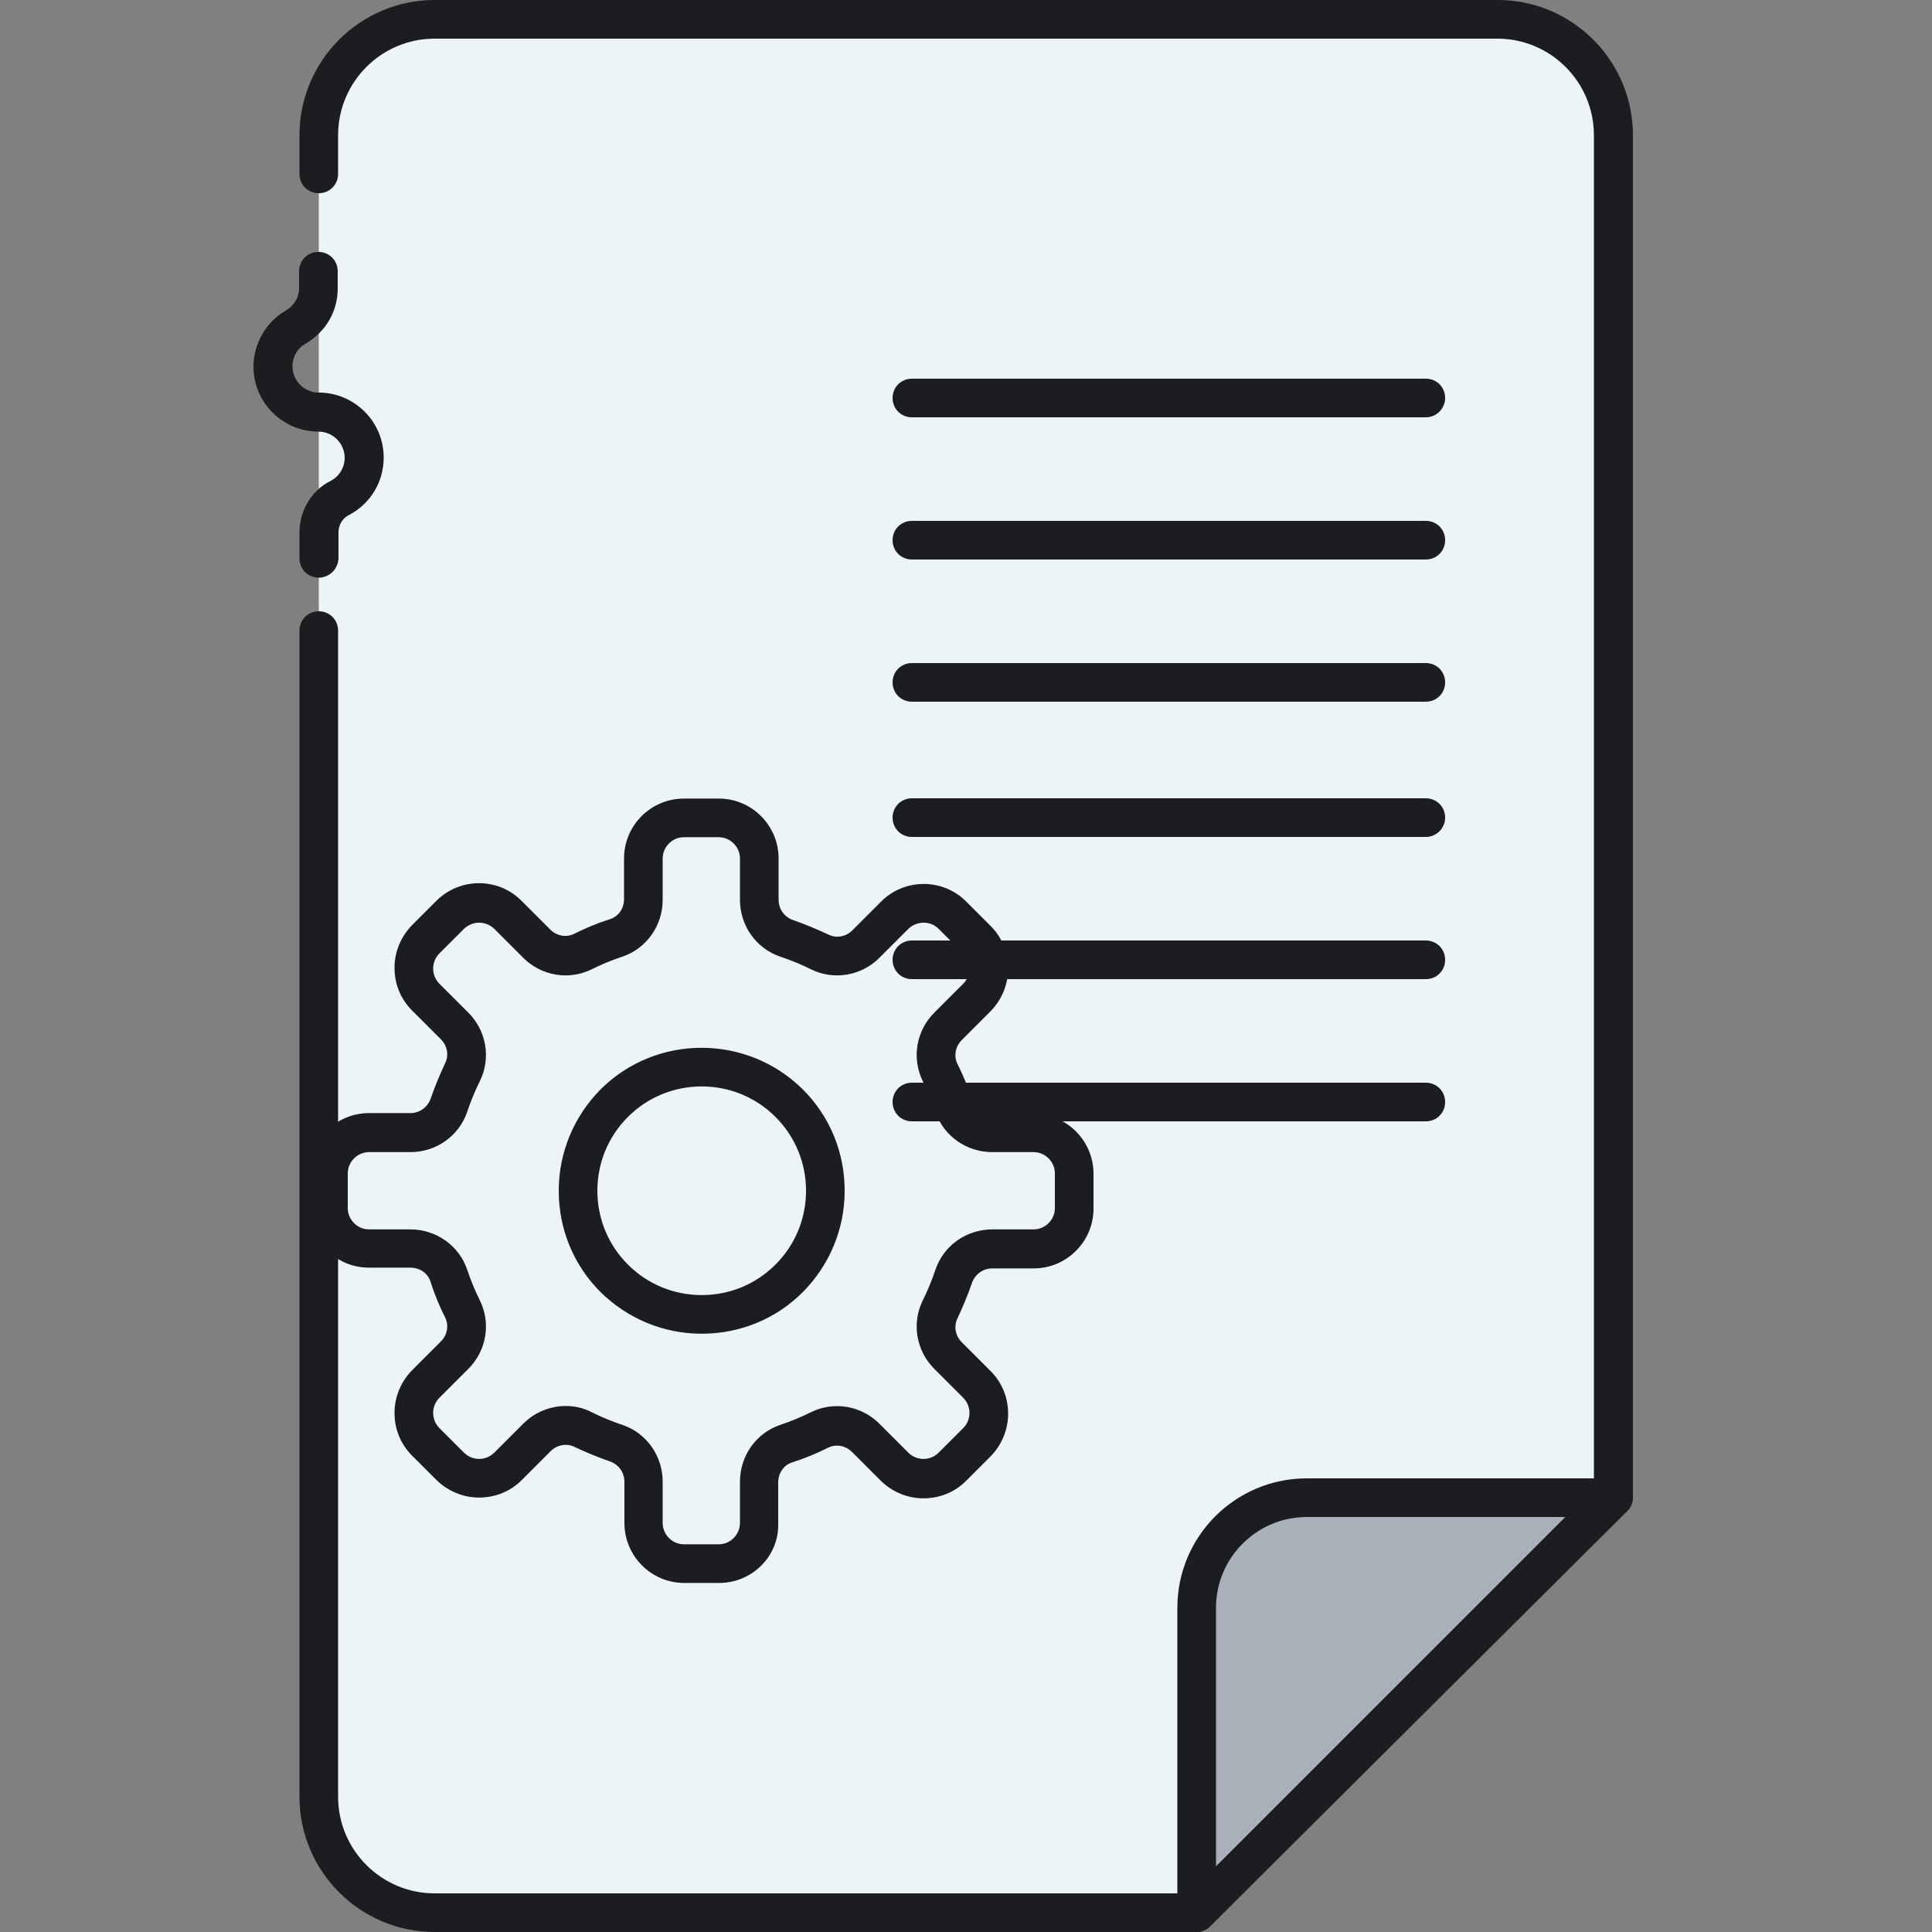       <svg
        width="75"
        height="75"
        viewBox="0 0 75 75"
        fill="none"
        xmlns="http://www.w3.org/2000/svg"
      >
        <rect x="0" y="0" width="75" height="75" fill="#808080" stroke="none"/>
        <path
          d="M12.375 19.095V5.25C12.375 2.76 14.385 0.75 16.875 0.75H58.14C60.63 0.75 62.64 2.76 62.64 5.25V58.14L46.455 74.25H36H22.455H16.875C14.385 74.25 12.375 72.24 12.375 69.75V24.3"
          fill="#ECF4F7"
        />
        <path
          d="M46.455 75H16.875C13.98 75 11.625 72.645 11.625 69.75V24.48C11.625 24.06 11.955 23.73 12.375 23.73C12.795 23.73 13.125 24.06 13.125 24.48V69.75C13.125 71.82 14.805 73.5 16.875 73.5H46.14L61.875 57.825V5.25C61.875 3.18 60.195 1.5 58.125 1.5H16.875C14.805 1.5 13.125 3.18 13.125 5.25V6.75C13.125 7.17 12.795 7.5 12.375 7.5C11.955 7.5 11.625 7.17 11.625 6.75V5.25C11.625 2.355 13.98 0 16.875 0H58.14C61.035 0 63.39 2.355 63.39 5.25V58.14C63.39 58.335 63.315 58.53 63.165 58.665L46.98 74.775C46.845 74.925 46.65 75 46.455 75Z"
          fill="#1C1D21"
        />
        <path
          d="M62.565 58.14L46.455 74.25V62.415C46.455 60.06 48.375 58.14 50.73 58.14H62.565Z"
          fill="#AAB1BA"
        />
        <path
          d="M46.455 75C46.365 75 46.26 74.985 46.17 74.94C45.885 74.82 45.705 74.55 45.705 74.25V62.415C45.705 59.64 47.955 57.39 50.73 57.39H62.565C62.865 57.39 63.135 57.57 63.255 57.855C63.375 58.14 63.3 58.455 63.09 58.665L46.98 74.775C46.83 74.925 46.65 75 46.455 75ZM50.73 58.89C48.795 58.89 47.205 60.465 47.205 62.415V72.45L60.765 58.89H50.73Z"
          fill="#1C1D21"
        />
        <path
          d="M55.35 32.49H35.4C34.98 32.49 34.65 32.16 34.65 31.74C34.65 31.32 34.98 30.99 35.4 30.99H55.35C55.77 30.99 56.1 31.32 56.1 31.74C56.1 32.145 55.77 32.49 55.35 32.49Z"
          fill="#1C1D21"
        />
        <path
          d="M55.35 38.01H35.4C34.98 38.01 34.65 37.68 34.65 37.26C34.65 36.84 34.98 36.51 35.4 36.51H55.35C55.77 36.51 56.1 36.84 56.1 37.26C56.1 37.68 55.77 38.01 55.35 38.01Z"
          fill="#1C1D21"
        />
        <path
          d="M55.35 43.53H35.4C34.98 43.53 34.65 43.2 34.65 42.78C34.65 42.36 34.98 42.03 35.4 42.03H55.35C55.77 42.03 56.1 42.36 56.1 42.78C56.1 43.2 55.77 43.53 55.35 43.53Z"
          fill="#1C1D21"
        />
        <path
          d="M55.35 16.2H35.4C34.98 16.2 34.65 15.87 34.65 15.45C34.65 15.03 34.98 14.7 35.4 14.7H55.35C55.77 14.7 56.1 15.03 56.1 15.45C56.1 15.855 55.77 16.2 55.35 16.2Z"
          fill="#1C1D21"
        />
        <path
          d="M55.35 21.72H35.4C34.98 21.72 34.65 21.39 34.65 20.97C34.65 20.55 34.98 20.22 35.4 20.22H55.35C55.77 20.22 56.1 20.55 56.1 20.97C56.1 21.39 55.77 21.72 55.35 21.72Z"
          fill="#1C1D21"
        />
        <path
          d="M55.35 27.24H35.4C34.98 27.24 34.65 26.91 34.65 26.49C34.65 26.07 34.98 25.74 35.4 25.74H55.35C55.77 25.74 56.1 26.07 56.1 26.49C56.1 26.91 55.77 27.24 55.35 27.24Z"
          fill="#1C1D21"
        />
        <path
          d="M12.375 22.425C11.955 22.425 11.625 22.095 11.625 21.675V20.67C11.625 19.83 12.09 19.035 12.825 18.675C13.17 18.495 13.38 18.15 13.38 17.775C13.38 17.22 12.93 16.755 12.36 16.755C10.98 16.755 9.84 15.63 9.84 14.235C9.84 13.35 10.32 12.51 11.085 12.06C11.415 11.865 11.61 11.55 11.61 11.205V10.53C11.61 10.11 11.94 9.78 12.36 9.78C12.78 9.78 13.11 10.11 13.11 10.53V11.205C13.11 12.09 12.645 12.885 11.85 13.35C11.535 13.53 11.355 13.86 11.355 14.22C11.355 14.775 11.805 15.24 12.375 15.24C13.755 15.24 14.895 16.365 14.895 17.76C14.895 18.72 14.37 19.575 13.515 20.01C13.29 20.13 13.14 20.385 13.14 20.67V21.675C13.125 22.095 12.78 22.425 12.375 22.425Z"
          fill="#1C1D21"
        />
        <path
          d="M27.915 61.45H26.565C25.275 61.45 24.24 60.4 24.24 59.125V57.52C24.24 57.16 24.015 56.86 23.7 56.74C23.22 56.575 22.755 56.38 22.305 56.17C22.005 56.02 21.63 56.08 21.375 56.335L20.25 57.46C19.815 57.895 19.23 58.135 18.6 58.135C17.985 58.135 17.4 57.895 16.95 57.46L15.99 56.5C15.555 56.065 15.315 55.48 15.315 54.85C15.315 54.235 15.555 53.65 15.99 53.2L17.115 52.075C17.37 51.82 17.43 51.445 17.28 51.145C17.055 50.695 16.86 50.23 16.71 49.75C16.605 49.42 16.29 49.21 15.93 49.21H14.325C13.035 49.21 12 48.16 12 46.885V45.535C12 44.245 13.05 43.21 14.325 43.21H15.93C16.29 43.21 16.59 42.985 16.71 42.67C16.875 42.19 17.07 41.725 17.28 41.275C17.43 40.975 17.37 40.6 17.115 40.345L15.99 39.22C15.555 38.785 15.315 38.2 15.315 37.57C15.315 36.955 15.555 36.37 15.99 35.92L16.95 34.96C17.865 34.06 19.335 34.06 20.235 34.96L21.36 36.085C21.615 36.34 21.99 36.4 22.29 36.25C22.74 36.025 23.205 35.83 23.685 35.68C24.015 35.575 24.225 35.26 24.225 34.9V33.325C24.225 32.035 25.275 31 26.55 31H27.9C29.19 31 30.225 32.05 30.225 33.325V34.93C30.225 35.29 30.45 35.59 30.765 35.71C31.245 35.875 31.71 36.07 32.16 36.28C32.46 36.43 32.835 36.37 33.09 36.115L34.215 34.99C35.115 34.09 36.6 34.09 37.5 34.99L38.46 35.95C38.895 36.385 39.135 36.97 39.135 37.6C39.135 38.215 38.895 38.8 38.46 39.25L37.335 40.375C37.08 40.63 37.02 41.005 37.17 41.305C37.395 41.755 37.59 42.22 37.74 42.7C37.845 43.03 38.16 43.24 38.52 43.24H40.125C41.415 43.24 42.45 44.29 42.45 45.565V46.915C42.45 48.205 41.4 49.24 40.125 49.24H38.52C38.16 49.24 37.86 49.465 37.74 49.78C37.575 50.26 37.38 50.725 37.17 51.175C37.02 51.475 37.08 51.85 37.335 52.105L38.46 53.23C38.895 53.665 39.135 54.25 39.135 54.88C39.135 55.495 38.895 56.08 38.46 56.53L37.5 57.49C37.065 57.925 36.48 58.165 35.85 58.165C35.235 58.165 34.65 57.925 34.2 57.49L33.075 56.365C32.82 56.11 32.445 56.05 32.145 56.2C31.695 56.425 31.23 56.62 30.75 56.77C30.42 56.875 30.21 57.19 30.21 57.55V59.155C30.24 60.4 29.205 61.45 27.915 61.45ZM21.96 54.58C22.305 54.58 22.65 54.655 22.965 54.82C23.355 55.015 23.76 55.18 24.165 55.315C25.095 55.63 25.725 56.515 25.725 57.52V59.125C25.725 59.575 26.1 59.95 26.55 59.95H27.9C28.35 59.95 28.725 59.575 28.725 59.125V57.52C28.725 56.515 29.355 55.63 30.285 55.315C30.69 55.18 31.095 55.015 31.485 54.82C32.37 54.385 33.435 54.565 34.14 55.27L35.265 56.395C35.415 56.545 35.625 56.635 35.85 56.635C36.075 56.635 36.285 56.545 36.435 56.395L37.395 55.435C37.545 55.285 37.635 55.075 37.635 54.85C37.635 54.625 37.545 54.415 37.395 54.265L36.27 53.14C35.565 52.435 35.385 51.37 35.82 50.485C36.015 50.095 36.18 49.69 36.315 49.285C36.63 48.355 37.515 47.725 38.52 47.725H40.125C40.575 47.725 40.95 47.35 40.95 46.9V45.55C40.95 45.1 40.575 44.725 40.125 44.725H38.52C37.515 44.725 36.63 44.095 36.315 43.165C36.18 42.76 36.015 42.355 35.82 41.965C35.385 41.08 35.565 40.015 36.27 39.31L37.395 38.185C37.545 38.035 37.635 37.825 37.635 37.6C37.635 37.375 37.545 37.165 37.395 37.015L36.435 36.055C36.12 35.74 35.595 35.74 35.265 36.055L34.14 37.18C33.435 37.885 32.37 38.065 31.485 37.63C31.095 37.435 30.69 37.27 30.285 37.135C29.355 36.82 28.725 35.935 28.725 34.93V33.325C28.725 32.875 28.35 32.5 27.9 32.5H26.55C26.1 32.5 25.725 32.875 25.725 33.325V34.93C25.725 35.935 25.095 36.82 24.165 37.135C23.76 37.27 23.355 37.435 22.965 37.63C22.08 38.065 21.015 37.885 20.31 37.18L19.185 36.055C18.855 35.74 18.345 35.74 18.015 36.055L17.055 37.015C16.905 37.165 16.815 37.375 16.815 37.6C16.815 37.825 16.905 38.035 17.055 38.185L18.18 39.31C18.885 40.015 19.065 41.08 18.63 41.965C18.435 42.355 18.27 42.76 18.135 43.165C17.82 44.095 16.935 44.725 15.93 44.725H14.325C13.875 44.725 13.5 45.1 13.5 45.55V46.9C13.5 47.35 13.875 47.725 14.325 47.725H15.93C16.935 47.725 17.82 48.355 18.135 49.285C18.27 49.69 18.435 50.095 18.63 50.485C19.065 51.37 18.885 52.435 18.18 53.14L17.055 54.265C16.905 54.415 16.815 54.625 16.815 54.85C16.815 55.075 16.905 55.285 17.055 55.435L18.015 56.395C18.165 56.545 18.375 56.635 18.6 56.635C18.825 56.635 19.035 56.545 19.185 56.395L20.31 55.27C20.76 54.82 21.36 54.58 21.96 54.58ZM27.24 51.775C25.755 51.775 24.36 51.19 23.31 50.155C22.26 49.105 21.69 47.71 21.69 46.225C21.69 44.74 22.275 43.345 23.31 42.295C25.47 40.135 28.995 40.135 31.17 42.295C32.22 43.345 32.79 44.74 32.79 46.225C32.79 47.71 32.205 49.105 31.17 50.155C30.12 51.205 28.725 51.775 27.24 51.775ZM27.24 42.175C26.205 42.175 25.17 42.565 24.375 43.36C23.61 44.125 23.19 45.145 23.19 46.225C23.19 47.305 23.61 48.325 24.375 49.09C25.14 49.855 26.16 50.275 27.24 50.275C28.32 50.275 29.34 49.855 30.105 49.09C30.87 48.325 31.29 47.305 31.29 46.225C31.29 45.145 30.87 44.125 30.105 43.36C29.31 42.565 28.275 42.175 27.24 42.175Z"
          fill="#1C1D21"
        />
      </svg>